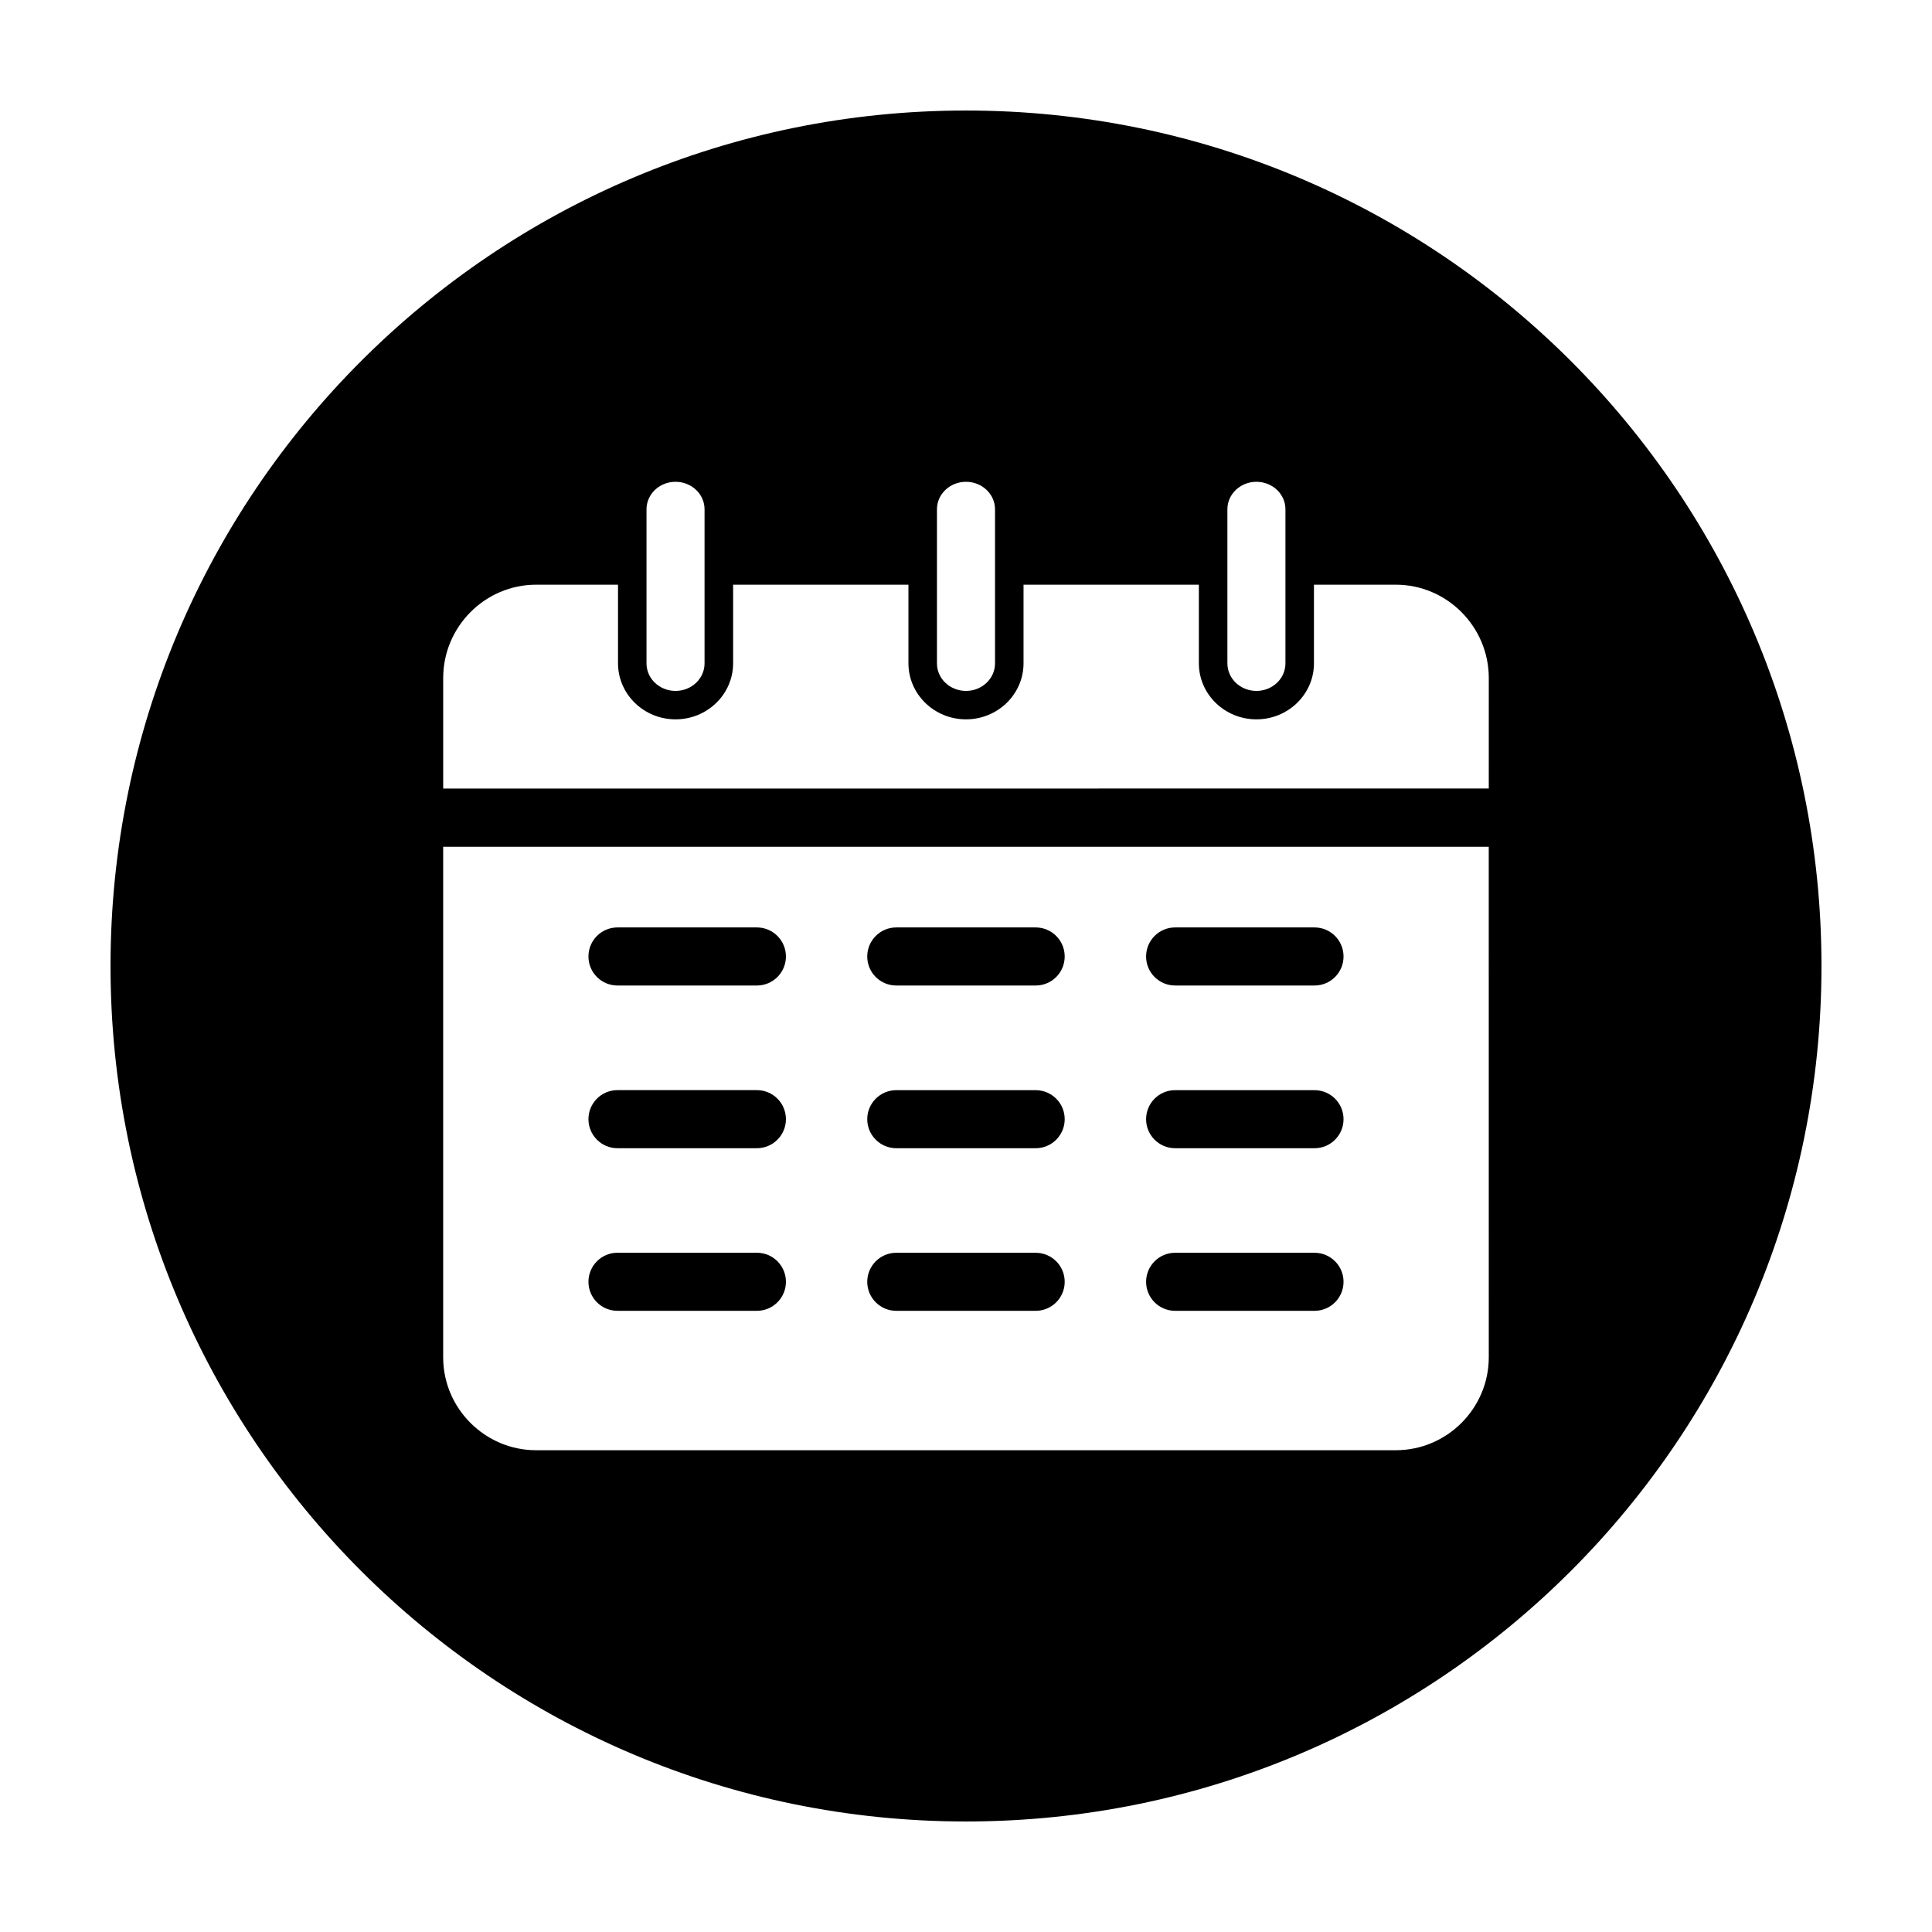 <?xml version="1.0" encoding="UTF-8"?>
<!-- The Best Svg Icon site in the world: iconSvg.co, Visit us! https://iconsvg.co -->
<svg fill="#000000" width="800px" height="800px" version="1.1" viewBox="144 144 512 512" xmlns="http://www.w3.org/2000/svg">
 <g>
  <path d="m400 173.29c-125.21 0-226.71 101.5-226.71 226.71s101.5 226.71 226.71 226.71c125.22 0 226.71-101.5 226.71-226.71-0.004-125.22-101.5-226.71-226.71-226.71zm69.273 105.68c0-4.027 3.445-7.289 7.691-7.289 4.258 0 7.691 3.266 7.691 7.289v40.84c0 4.027-3.445 7.289-7.691 7.289s-7.691-3.258-7.691-7.289zm-76.969 0c0-4.027 3.445-7.289 7.699-7.289 4.246 0 7.688 3.266 7.688 7.289v40.84c0 4.027-3.449 7.289-7.688 7.289-4.258 0-7.699-3.258-7.699-7.289zm-76.973 0c0-4.027 3.445-7.289 7.691-7.289 4.246 0 7.691 3.266 7.691 7.289v40.84c0 4.027-3.445 7.289-7.691 7.289-4.246 0-7.691-3.258-7.691-7.289zm223.21 224.73c0 13.543-11.082 24.625-24.633 24.625h-227.83c-13.543 0-24.633-11.078-24.633-24.625v-135.29h277.09zm0-150.73-277.09 0.004v-29.281c0-13.613 11.082-24.742 24.633-24.742h21.699v20.836c0 8.188 6.84 14.848 15.25 14.848s15.25-6.66 15.25-14.848v-20.836h46.465v20.836c0 8.188 6.84 14.848 15.254 14.848 8.41 0 15.246-6.66 15.246-14.848v-20.836h46.465v20.836c0 8.188 6.836 14.848 15.25 14.848 8.414 0 15.25-6.66 15.25-14.848v-20.836h21.699c13.543 0 24.633 11.129 24.633 24.742z"/>
  <path d="m455.42 405.17h36.945c4.254 0 7.688-3.445 7.688-7.691 0-4.246-3.445-7.699-7.688-7.699h-36.945c-4.254 0-7.691 3.445-7.691 7.699-0.004 4.258 3.438 7.691 7.691 7.691z"/>
  <path d="m455.42 448.29h36.945c4.254 0 7.688-3.457 7.688-7.691 0-4.254-3.445-7.691-7.688-7.691l-36.945-0.004c-4.254 0-7.691 3.445-7.691 7.691-0.004 4.238 3.438 7.695 7.691 7.695z"/>
  <path d="m455.42 491.38h36.945c4.254 0 7.688-3.445 7.688-7.691 0-4.242-3.445-7.691-7.688-7.691h-36.945c-4.254 0-7.691 3.457-7.691 7.691-0.004 4.246 3.438 7.691 7.691 7.691z"/>
  <path d="m381.52 405.17h36.949c4.258 0 7.688-3.445 7.688-7.691 0-4.246-3.445-7.699-7.688-7.699h-36.949c-4.246 0-7.691 3.445-7.691 7.699 0 4.258 3.445 7.691 7.691 7.691z"/>
  <path d="m381.52 448.29h36.949c4.258 0 7.688-3.457 7.688-7.691 0-4.254-3.445-7.691-7.688-7.691h-36.949c-4.246 0-7.691 3.445-7.691 7.691 0 4.234 3.445 7.691 7.691 7.691z"/>
  <path d="m381.52 491.38h36.949c4.258 0 7.688-3.445 7.688-7.691 0-4.242-3.445-7.691-7.688-7.691h-36.949c-4.246 0-7.691 3.457-7.691 7.691 0 4.246 3.445 7.691 7.691 7.691z"/>
  <path d="m307.64 405.17h36.941c4.254 0 7.699-3.445 7.699-7.691 0-4.25-3.449-7.699-7.699-7.699h-36.945c-4.254 0-7.691 3.445-7.691 7.699 0 4.258 3.441 7.691 7.695 7.691z"/>
  <path d="m307.64 448.29h36.941c4.254 0 7.699-3.457 7.699-7.691 0-4.254-3.445-7.703-7.699-7.703h-36.945c-4.254 0-7.691 3.449-7.691 7.691 0 4.246 3.441 7.703 7.695 7.703z"/>
  <path d="m307.64 491.38h36.941c4.254 0 7.699-3.445 7.699-7.691 0-4.242-3.445-7.699-7.699-7.699h-36.945c-4.254 0-7.691 3.449-7.691 7.699 0 4.242 3.441 7.691 7.695 7.691z"/>
 </g>
</svg>